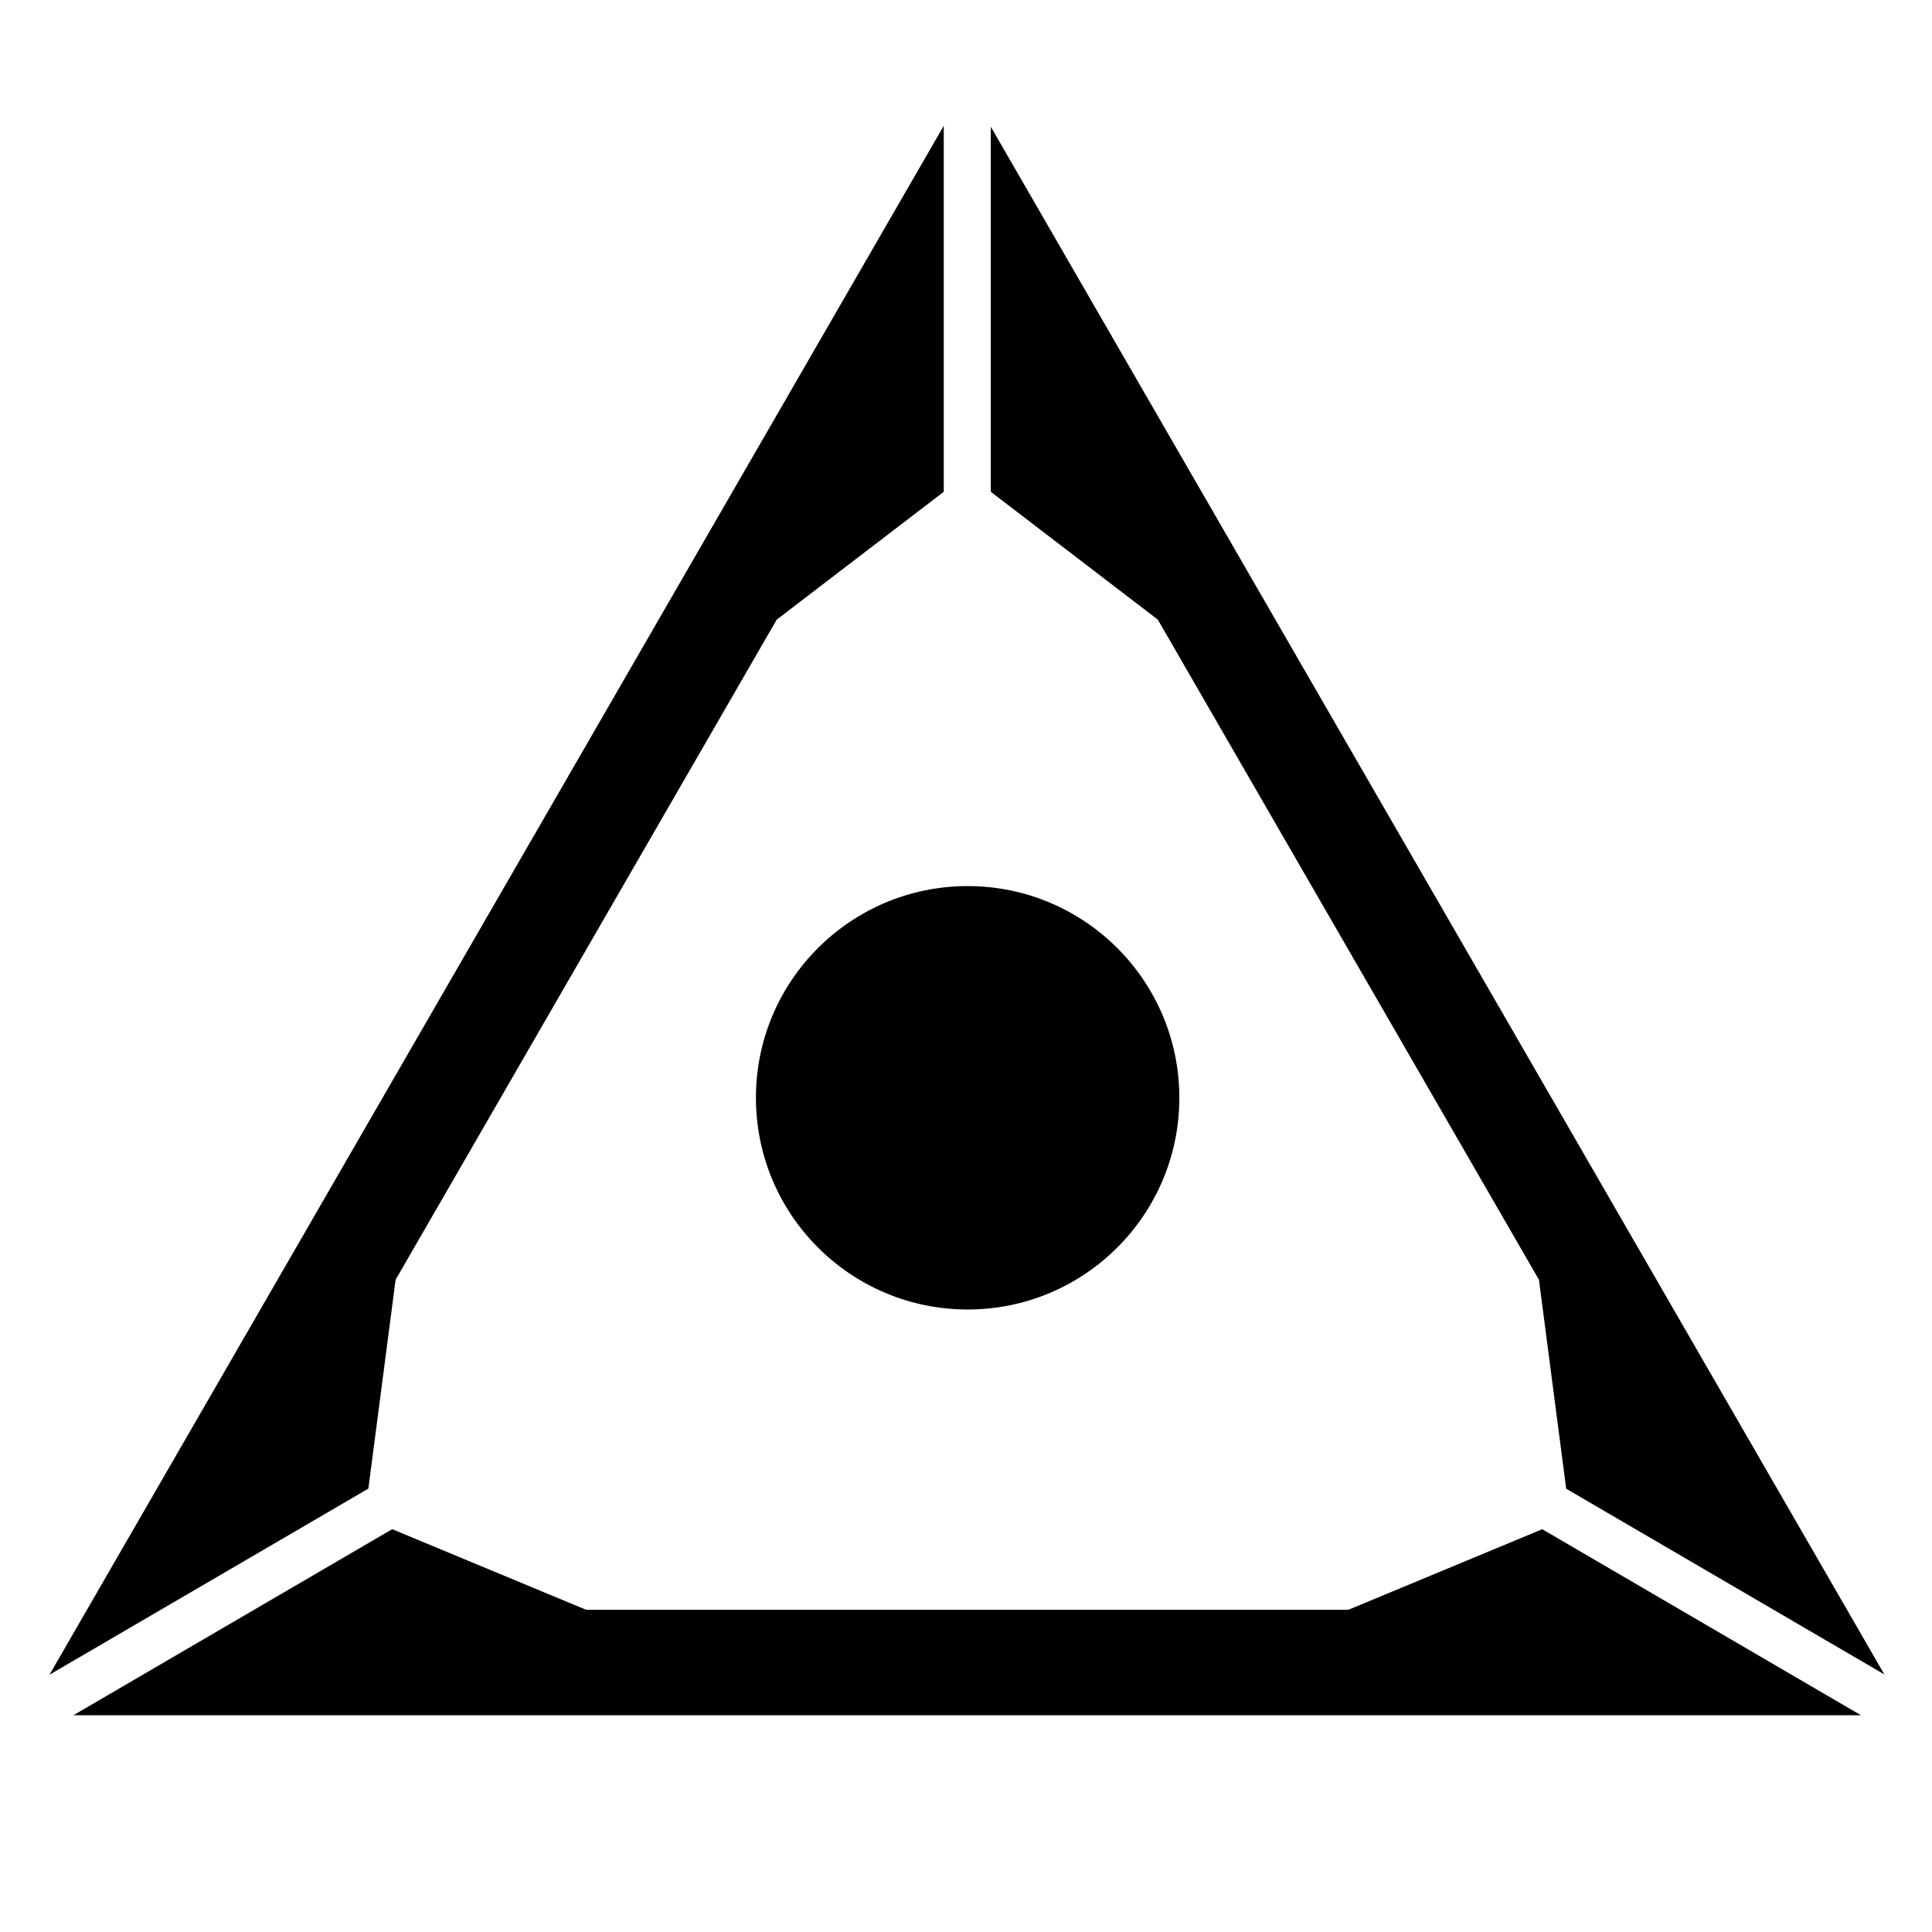 <svg width="347" height="347" viewBox="0 0 347 347" fill="none" xmlns="http://www.w3.org/2000/svg">
<path fill-rule="evenodd" clip-rule="evenodd" d="M169.506 22.593L8.887 300.792L66.16 267.365L71.053 229.85L105.278 170.571L139.503 111.291L169.506 88.327V22.593ZM334.239 308.068L13.184 308.068L70.441 274.65L105.278 289.129H173.729H242.179L276.997 274.658L334.239 308.068ZM338.446 300.74L177.956 22.764V88.331L207.954 111.291L242.179 170.571L276.404 229.85L281.3 267.386L338.446 300.74Z" fill="black"/>
<ellipse cx="173.793" cy="197.17" rx="38.024" ry="38.024" fill="black"/>
</svg>
